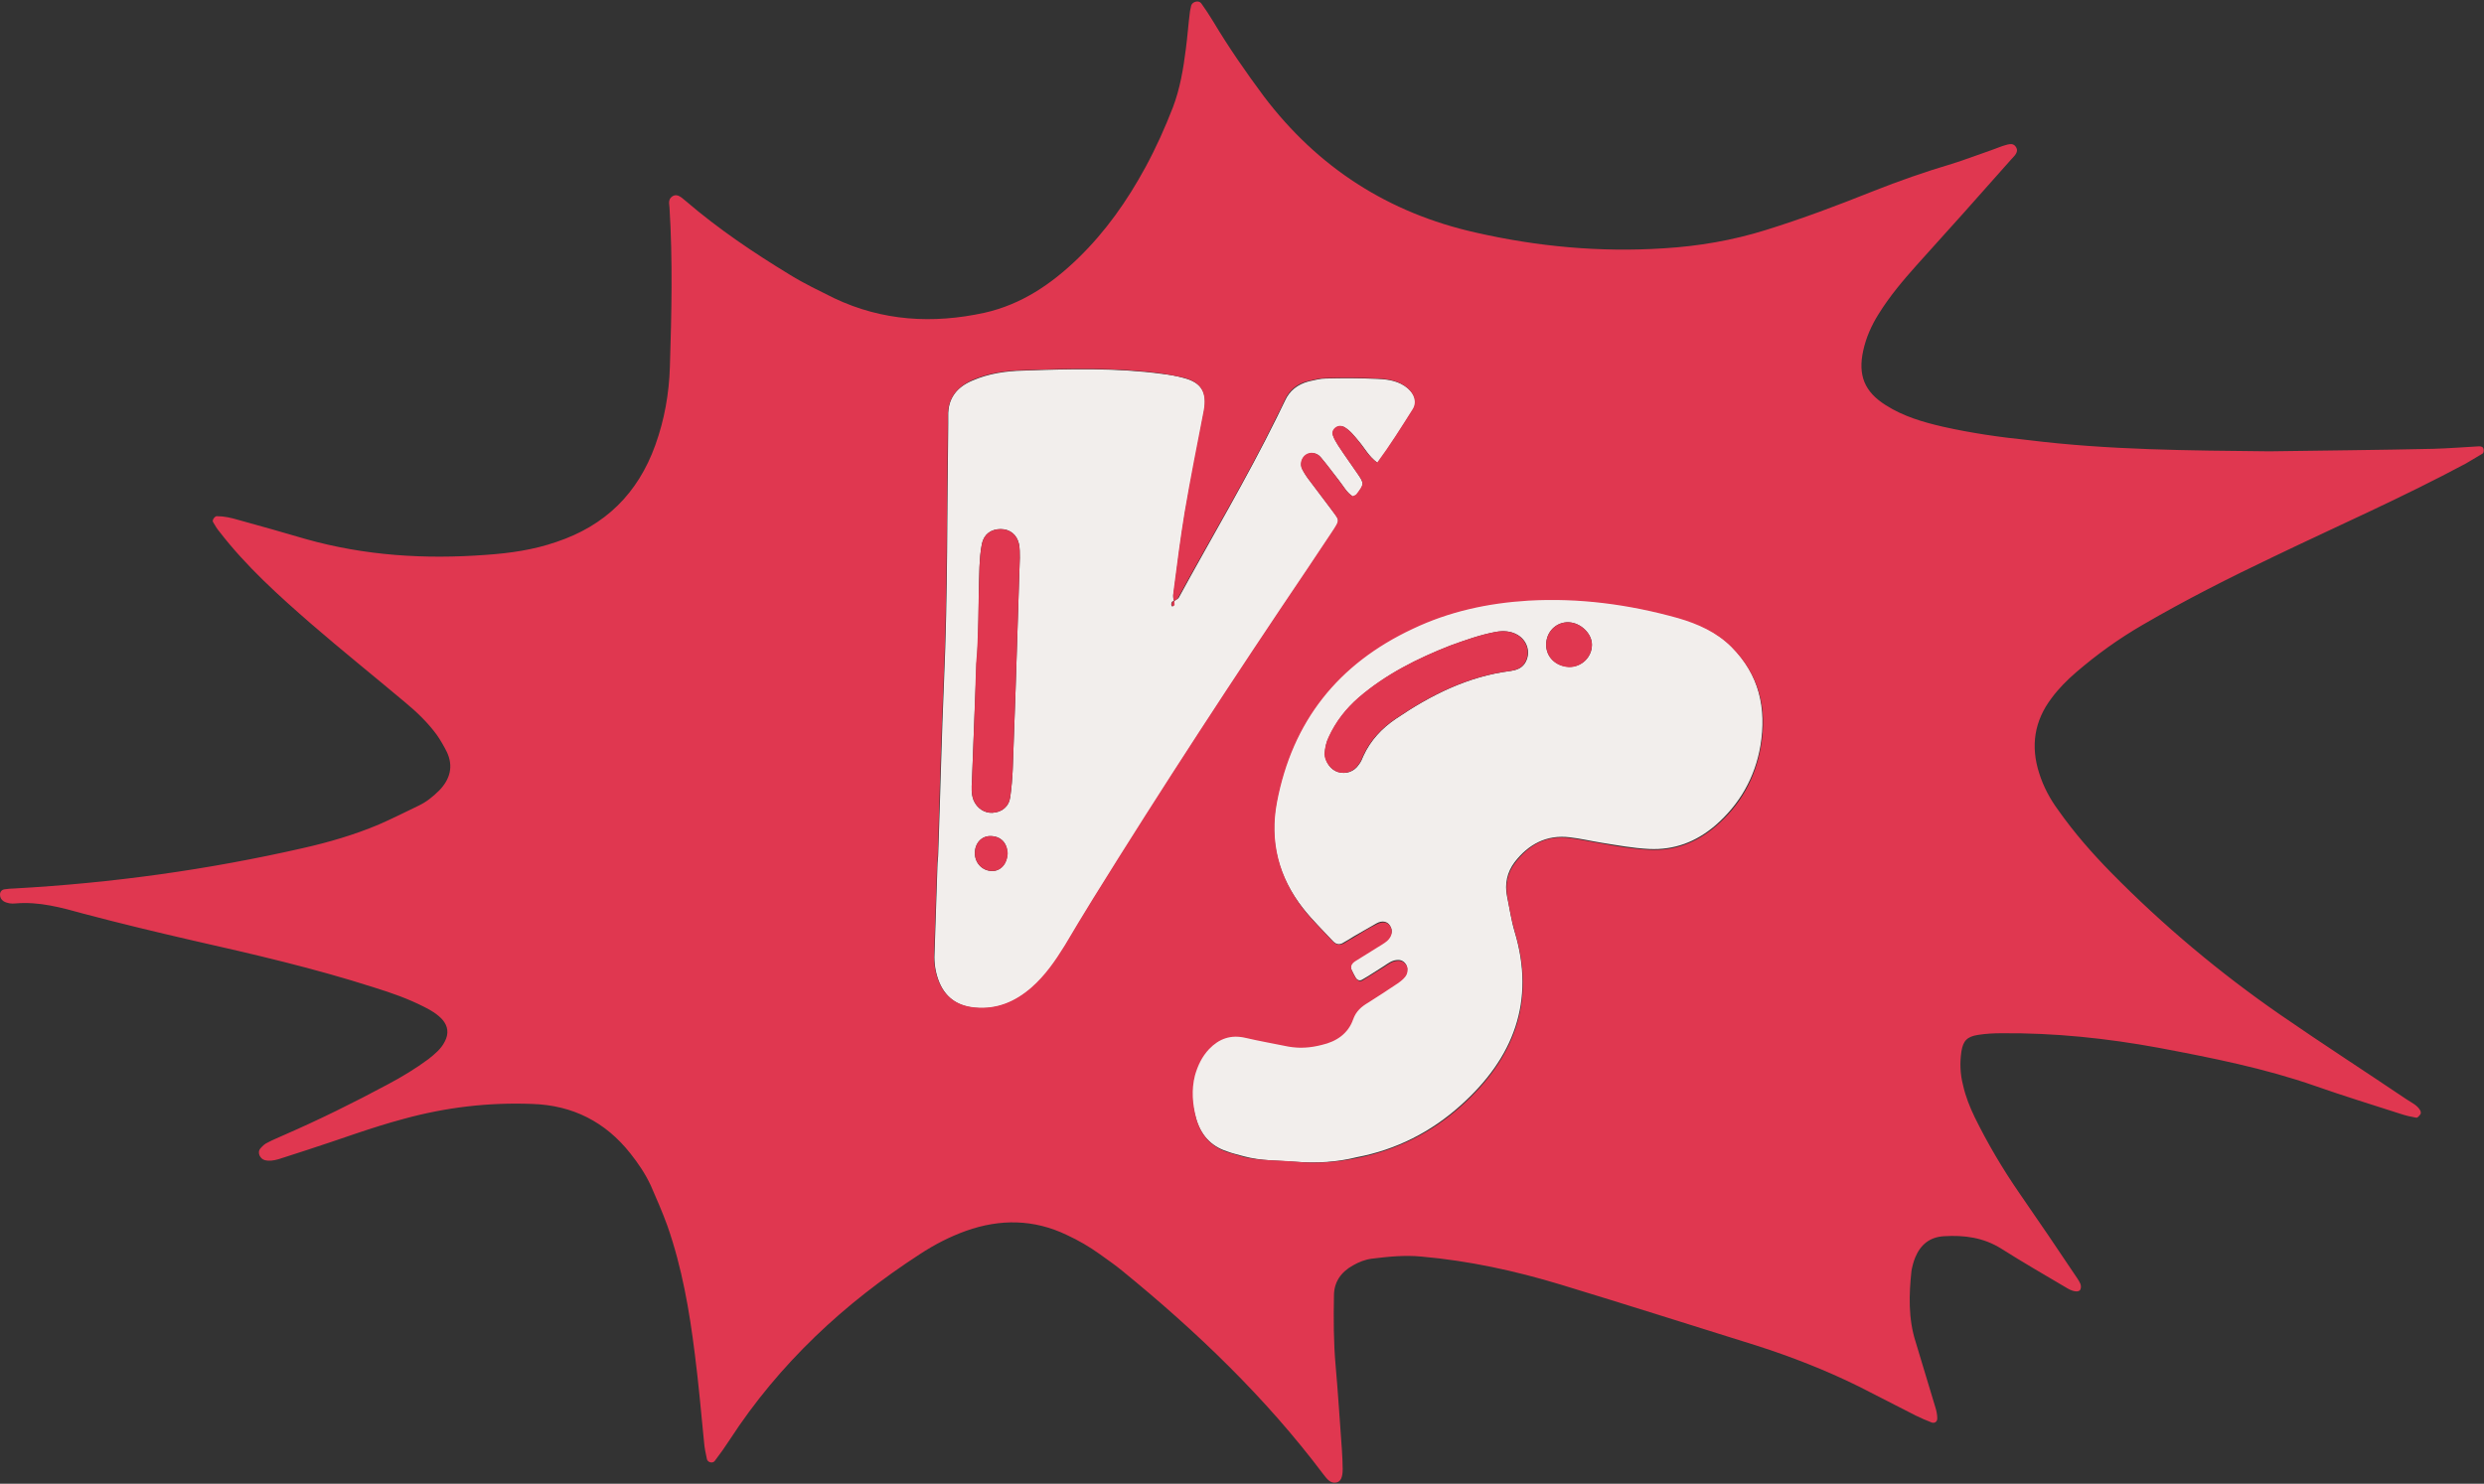 <?xml version="1.0" encoding="UTF-8"?><svg xmlns="http://www.w3.org/2000/svg" xmlns:xlink="http://www.w3.org/1999/xlink" height="356.7" preserveAspectRatio="xMidYMid meet" version="1.0" viewBox="3.2 7.2 597.0 356.7" width="597.0" zoomAndPan="magnify"><rect x="3.2" y="7.2" width="597.0" height="356.7" fill="#333333" stroke="none"/><g id="change1_1"><path d="M285.4,151.7c0.4-0.3,0.9-0.5,1.1-0.8c7.9-14.5,16.3-28.6,23.6-43.4c0.6-1.3,1.3-2.6,1.9-3.9 c1.1-2.5,3.1-4,5.7-4.7c1.4-0.3,2.8-0.7,4.2-0.7c4.2-0.1,8.3-0.1,12.5,0.1c2.5,0.1,5.1,0.5,7.2,2.3c1.7,1.5,2.3,3.4,1.2,5.1 c-2.8,4.3-5.4,8.6-8.5,12.8c-2.1-1.5-3.1-3.6-4.6-5.3c-1-1.2-2-2.5-3.4-3.3c-0.6-0.3-1.3-0.4-1.8,0c-0.7,0.4-1.2,1.2-0.9,2 c0.3,0.9,0.8,1.7,1.3,2.5c1.5,2.3,3.1,4.5,4.6,6.7c1.6,2.4,1.6,2.5-0.2,5c-0.2,0.2-0.5,0.3-0.9,0.5c-1.5-0.9-2.3-2.5-3.4-3.9 c-1.5-1.9-2.9-3.8-4.4-5.6c-0.9-1.1-2.5-1.2-3.5-0.5c-1,0.7-1.5,2.2-0.9,3.4c0.5,1,1.1,1.9,1.8,2.8c1.6,2.2,3.3,4.3,4.9,6.5 c2.3,3.2,2.7,2.5,0.3,6.2c-1.9,2.8-3.7,5.6-5.6,8.4c-17.7,26.2-35,52.7-51.7,79.6c-2.3,3.7-4.5,7.4-6.7,11.1 c-2.2,3.7-4.6,7.3-8,10.1c-3.9,3.4-8.4,5.3-13.6,4.8c-4.4-0.4-7.4-2.6-8.9-6.8c-0.7-2-1-4-0.9-6.1c0.2-7,0.5-14.1,0.7-21.1 c0-1.1,0.2-2.2,0.2-3.3c0.5-13.9,0.8-27.8,1.4-41.7c0.9-20.5,0.7-40.9,1-61.4c0-0.6,0-1.3,0-1.9c-0.1-4.2,2-6.9,5.8-8.5 c3.9-1.7,8-2.3,12.2-2.4c11.2-0.4,22.4-0.7,33.5,0.8c1.7,0.2,3.5,0.5,5.2,1c4.2,1.1,5.6,3.5,4.8,7.9c-1.5,8.2-3.2,16.3-4.6,24.5 c-1,6.1-1.8,12.3-2.6,18.5C285.2,149.8,285,150.8,285.4,151.7c-0.6,0-0.7,0.4-0.7,0.9c0,0.1,0.1,0.2,0.2,0.4 c0.2-0.1,0.4-0.2,0.5-0.4C285.5,152.3,285.4,152,285.4,151.7z M237.9,166.7c-0.4,10.9-0.8,19.6-1.1,28.2c-0.1,1.6-0.2,3.2,0.4,4.7 c0.8,1.9,2.6,3.1,4.5,3c2.3-0.1,4-1.5,4.3-3.8c0.3-2.2,0.5-4.4,0.6-6.7c0.5-12.8,0.9-25.6,1.3-38.3c0.1-4.2,0.3-8.3,0.4-12.5 c0-1.1,0-2.3-0.2-3.3c-0.5-2.3-2.2-3.6-4.4-3.6c-2.3,0-4,1.2-4.5,3.5c-0.4,1.9-0.5,3.8-0.6,5.7C238.3,152.1,238.5,160.6,237.9,166.7 z M245.3,212.4c0-2.6-1.6-4.2-4.1-4.2c-2.1,0-3.7,1.7-3.7,4.1c0,2.4,1.8,4.3,4.2,4.3C243.7,216.6,245.3,214.8,245.3,212.4z" fill="#F2EEEC"/></g><g id="change1_2"><path d="M314.6,286.5c-4.1-0.3-8.3-0.2-12.4-1.3c-1.4-0.4-2.8-0.7-4.1-1.2c-4-1.3-6.4-4.1-7.5-8.1 c-1-3.4-1.3-6.9-0.3-10.4c0.6-2.4,1.7-4.5,3.4-6.3c2.4-2.5,5.2-3.5,8.7-2.7c3.4,0.8,6.9,1.3,10.3,2.1c2.7,0.6,5.4,0.3,8.1-0.4 c3.5-0.9,6.2-2.7,7.5-6.1c0.7-2,2-3.1,3.7-4.1c2.5-1.5,4.8-3.1,7.2-4.7c0.8-0.5,1.6-1.1,2-2.1c0.3-0.8,0.3-1.6-0.2-2.3 c-0.5-0.7-1.2-1-2.1-0.9c-1.2,0.1-2.1,0.8-3,1.4c-1.8,1.1-3.5,2.3-5.3,3.3c-0.6,0.4-1.3,0.1-1.6-0.5c-0.3-0.5-0.6-1.1-0.9-1.7 c-0.5-1-0.2-1.8,0.7-2.4c1.8-1.1,3.6-2.2,5.3-3.3c0.8-0.5,1.6-1,2.4-1.6c1.2-1,1.5-2.3,0.8-3.4c-0.6-1.1-1.9-1.4-3.3-0.6 c-1.8,1-3.6,2.1-5.4,3.1c-0.8,0.5-1.6,1-2.5,1.5c-0.9,0.6-1.8,0.5-2.6-0.4c-2.4-2.6-4.9-5-7.1-7.8c-6-7.6-8.2-16.2-6.4-25.7 c3.7-19.5,14.8-33.3,32.6-41.7c8.8-4.1,18.1-6.2,27.8-6.8c12.3-0.7,24.2,0.9,36,4.2c4.8,1.3,9.3,3.4,12.9,7c6.7,6.7,8.5,14.9,7,23.9 c-1.3,7.6-5,14.1-10.9,19.2c-4.6,3.9-9.8,5.9-15.9,5.6c-3.9-0.2-7.6-0.9-11.4-1.5c-2.5-0.4-5-1-7.6-1.3c-5.6-0.7-10,1.7-13.3,6 c-1.8,2.4-2.4,5.2-1.8,8.2c0.6,2.8,1,5.7,1.8,8.4c5.1,16.9-0.3,30.5-12.9,41.8c-7.1,6.4-15.5,10.7-25,12.5 C324.5,286.6,319.6,286.9,314.6,286.5z M321.6,188.3c0.1,2.1,1.4,4,3.2,4.5c1.9,0.6,3.9-0.1,5-1.8c0.5-0.6,0.8-1.4,1.1-2.1 c1.7-3.7,4.4-6.6,7.8-8.9c8.4-5.7,17.3-10.2,27.6-11.5c1.3-0.2,2.5-0.6,3.3-1.7c1.6-2.3,0.9-5.5-1.7-7c-1.6-0.9-3.3-1-5.1-0.7 c-3.8,0.7-7.4,2-11,3.3c-7.9,3.1-15.5,6.9-22,12.5c-3.1,2.7-5.5,5.8-7.2,9.5C322,185.5,321.7,186.9,321.6,188.3z M380.3,167.5 c3,0.1,5.5-2.3,5.5-5.3c0-2.7-2.7-5.3-5.6-5.4c-3-0.1-5.4,2.3-5.4,5.4C374.8,165.1,377.1,167.4,380.3,167.5z" fill="#F2EEEC"/></g><g id="change2_1"><path d="M548.6,115.7c13.1-0.2,26.2-0.3,39.4-0.6c3.7-0.1,7.3-0.4,11-0.6c0.5,0,1,0.1,1.1,0.7c0.1,0.5,0,1-0.5,1.2 c-1.2,0.7-2.5,1.5-3.7,2.2c-15.1,8.1-30.8,15-46.2,22.4c-10.7,5.1-21.2,10.4-31.5,16.4c-5.7,3.3-11,7.1-16,11.4 c-2.2,1.9-4.2,3.9-5.9,6.2c-4.2,5.5-5.1,11.6-3,18.1c1,3.2,2.6,6.2,4.6,8.9c3.8,5.4,8.1,10.3,12.7,15c12.5,12.7,26.1,24.1,40.7,34.2 c10,6.9,20.2,13.5,30.3,20.3c1.2,0.8,2.6,1.4,3.3,2.7c0.1,0.2,0.2,0.7,0,0.9c-0.3,0.4-0.7,0.9-1,0.8c-1.2-0.2-2.5-0.5-3.7-0.9 c-6.8-2.2-13.7-4.3-20.5-6.7c-12.3-4.3-25-6.8-37.7-9.2c-12.5-2.3-25-3.6-37.7-3.5c-1.9,0-3.8,0.1-5.7,0.4c-2.6,0.4-3.6,1.4-4,4 c-0.4,2.7-0.3,5.4,0.4,8.1c0.6,2.7,1.6,5.2,2.8,7.7c3.1,6.3,6.7,12.4,10.7,18.2c4.7,6.8,9.4,13.7,14,20.6c0.5,0.8,1.1,1.6,0.7,2.6 c-0.3,0.7-1.6,0.6-3-0.2c-5.4-3.2-10.8-6.3-16-9.6c-4.3-2.7-8.9-3.3-13.8-3c-3.4,0.2-5.6,2-6.9,5.1c-0.4,1-0.7,2.1-0.9,3.2 c-0.6,5.7-0.8,11.5,1,17.1c1.6,5.2,3.1,10.4,4.7,15.6c0.3,0.9,0.5,1.9,0.5,2.8c0,0.8-0.6,1.2-1.3,1c-1.3-0.5-2.7-1.1-3.9-1.7 c-4.6-2.3-9.1-4.7-13.7-7c-7.9-3.9-16.1-7.1-24.5-9.8c-15.7-4.9-31.4-9.9-47.2-14.7c-10.9-3.3-22-5.7-33.3-6.7c-4-0.4-8,0-12,0.5 c-1.6,0.2-3.1,0.8-4.5,1.6c-2.9,1.6-4.6,4-4.6,7.3c-0.1,5.6-0.1,11.2,0.4,16.8c0.6,6.7,1,13.4,1.5,20.1c0.1,1.6,0.2,3.2,0.2,4.8 c0,2-0.5,3-1.5,3.2c-1.5,0.3-2.3-0.9-3.1-1.9c-13.9-18.5-30.5-34.4-48.4-49c-1.7-1.4-3.6-2.7-5.4-4c-2.5-1.8-5.1-3.3-7.9-4.6 c-7.9-3.8-16-3.9-24.2-1c-3.9,1.4-7.6,3.3-11.1,5.6c-18.2,11.8-33.8,26.3-45.7,44.6c-1.1,1.7-2.3,3.4-3.6,5.1 c-0.5,0.7-1.7,0.4-1.9-0.4c-0.3-1.4-0.6-2.8-0.7-4.2c-0.7-7-1.3-14-2.2-21c-1.3-10.5-3.1-20.9-6.6-30.9c-1.2-3.3-2.6-6.5-4-9.7 c-1.3-2.8-3-5.3-4.9-7.7c-6-7.6-13.9-11.6-23.6-11.9c-10.5-0.4-20.7,0.8-30.9,3.6c-7.9,2.1-15.5,5-23.3,7.5 c-2.3,0.7-4.5,1.5-6.8,2.2c-1.1,0.3-2.2,0.5-3.3,0.2c-1.1-0.3-1.8-1.8-1.1-2.7c0.5-0.6,1.1-1.2,1.8-1.5c1.3-0.7,2.6-1.2,3.9-1.8 c8.5-3.7,16.8-7.8,25-12.2c3.4-1.8,6.7-3.8,9.8-6.1c1.5-1.2,3-2.4,3.9-4.2c1-1.9,0.8-3.7-0.6-5.3c-1.2-1.3-2.7-2.2-4.3-3 c-3.9-2-7.9-3.4-12.1-4.7c-14.3-4.6-29-8-43.6-11.3c-8.7-2-17.4-4.1-26.1-6.4c-5.4-1.5-10.8-3-16.5-2.5c-0.9,0.1-1.9,0-2.8-0.5 c-0.6-0.4-0.9-0.9-0.9-1.6c0-0.7,0.4-1.2,1.1-1.3c0.8-0.1,1.6-0.2,2.4-0.2c23.4-1.3,46.5-4.5,69.3-9.7c6.2-1.4,12.4-3.2,18.3-5.7 c3.2-1.4,6.4-3,9.5-4.5c1.9-0.9,3.5-2.2,5-3.7c2.6-2.7,3.4-5.8,1.8-9.2c-0.7-1.4-1.5-2.8-2.4-4.1c-2.2-3-4.8-5.5-7.7-7.9 c-7.5-6.3-15.1-12.4-22.5-18.8c-7.8-6.8-15.6-13.8-22-22.1c-0.6-0.7-1.1-1.5-1.6-2.4c-0.3-0.4,0.4-1.4,0.9-1.4 c1.8,0,3.5,0.4,5.2,0.9c5.4,1.5,10.8,3,16.2,4.6c14.2,4,28.6,4.9,43.3,3.8c5.8-0.4,11.4-1.2,16.9-3.1c11.7-3.9,19.6-11.6,23.8-23.3 c2.2-6.1,3.3-12.4,3.5-18.8c0.4-12.8,0.7-25.6-0.1-38.4c0-0.3-0.1-0.6-0.1-1c0-0.7,0.2-1.2,0.8-1.6c0.8-0.5,1.5-0.2,2.2,0.3 c0.4,0.3,0.7,0.6,1.1,0.9c7.8,6.7,16.3,12.4,25,17.7c3.4,2.1,7,3.8,10.6,5.6c11.6,5.5,23.7,6.2,36.1,3.5c8.9-2,16.1-6.9,22.5-13.1 c6.6-6.4,11.8-13.8,16.2-21.9c2.5-4.6,4.7-9.5,6.6-14.4c1.7-4.5,2.5-9.2,3.1-14c0.4-3,0.6-6,1-9.1c0.1-0.5,0.2-0.9,0.3-1.4 c0.3-0.9,1.8-1.3,2.4-0.5c1,1.4,2,2.9,2.9,4.4c3.7,6.2,7.8,12.1,12.1,17.9c13,17.2,30,28.1,50.9,32.8c14.9,3.4,30,4.8,45.3,3.8 c8.3-0.5,16.5-1.9,24.5-4.4c8.7-2.7,17.2-5.9,25.7-9.3c6.3-2.5,12.6-4.7,19-6.6c3.2-1,6.3-2.2,9.5-3.3c0.9-0.3,1.8-0.7,2.7-1 c1.1-0.3,2.4-0.9,3.1,0.1c1,1.3-0.3,2.3-1.1,3.2c-7.5,8.5-15.1,17-22.7,25.4c-3.3,3.7-6.5,7.5-9.1,11.7c-1.7,2.7-3,5.6-3.7,8.8 c-1.3,5.9,0.3,9.9,5.4,13.1c4.2,2.7,9,4.1,13.8,5.2c6.7,1.5,13.5,2.5,20.4,3.2C509.9,115.4,529.3,115.5,548.6,115.7z M285.4,151.7 L285.4,151.7c-0.4-0.9-0.2-1.9-0.1-2.8c0.8-6.2,1.6-12.4,2.6-18.5c1.4-8.2,3-16.3,4.6-24.5c0.8-4.4-0.6-6.8-4.8-7.9 c-1.7-0.4-3.4-0.7-5.2-1c-11.1-1.5-22.3-1.2-33.5-0.8c-4.1,0.1-8.3,0.7-12.2,2.4c-3.7,1.7-5.8,4.4-5.8,8.5c0,0.6,0,1.3,0,1.9 c-0.3,20.5-0.1,40.9-1,61.4c-0.6,13.9-1,27.8-1.4,41.7c0,1.1-0.2,2.2-0.2,3.3c-0.2,7-0.5,14.1-0.7,21.1c-0.1,2.1,0.2,4.1,0.9,6.1 c1.5,4.2,4.5,6.4,8.9,6.8c5.3,0.5,9.7-1.4,13.6-4.8c3.3-2.9,5.7-6.4,8-10.1c2.2-3.7,4.4-7.4,6.7-11.1c16.7-26.9,34-53.4,51.7-79.6 c1.9-2.8,3.7-5.6,5.6-8.4c2.4-3.6,2-2.9-0.3-6.2c-1.6-2.2-3.3-4.3-4.9-6.5c-0.7-0.9-1.3-1.8-1.8-2.8c-0.6-1.2-0.1-2.7,0.9-3.4 c1-0.7,2.5-0.6,3.5,0.5c1.6,1.8,3,3.8,4.4,5.6c1.1,1.3,1.9,3,3.4,3.9c0.4-0.2,0.8-0.3,0.9-0.5c1.9-2.5,1.9-2.6,0.2-5 c-1.5-2.2-3.1-4.4-4.6-6.7c-0.5-0.8-1-1.6-1.3-2.5c-0.3-0.8,0.2-1.6,0.9-2c0.5-0.3,1.2-0.3,1.8,0c1.4,0.8,2.4,2.1,3.4,3.3 c1.4,1.7,2.4,3.7,4.6,5.3c3.1-4.2,5.8-8.5,8.5-12.8c1.1-1.7,0.4-3.7-1.2-5.1c-2.1-1.8-4.7-2.2-7.2-2.3c-4.1-0.2-8.3-0.2-12.5-0.1 c-1.4,0-2.8,0.4-4.2,0.7c-2.6,0.6-4.6,2.2-5.7,4.7c-0.6,1.3-1.2,2.6-1.9,3.9c-7.2,14.8-15.7,28.9-23.6,43.4 C286.3,151.2,285.8,151.4,285.4,151.7z M314.6,286.5c5,0.5,9.9,0.1,14.8-0.9c9.5-1.9,17.9-6.1,25-12.5c12.6-11.3,18-24.9,12.9-41.8 c-0.8-2.7-1.3-5.6-1.8-8.4c-0.6-3,0-5.8,1.8-8.2c3.3-4.4,7.6-6.8,13.3-6c2.5,0.3,5,0.9,7.6,1.3c3.8,0.7,7.5,1.3,11.4,1.5 c6.1,0.3,11.3-1.7,15.9-5.6c6-5.1,9.6-11.6,10.9-19.2c1.6-9-0.3-17.1-7-23.9c-3.6-3.6-8.1-5.6-12.9-7c-11.8-3.3-23.8-4.9-36-4.2 c-9.7,0.6-19,2.6-27.8,6.8c-17.9,8.4-28.9,22.2-32.6,41.7c-1.8,9.5,0.5,18.1,6.4,25.7c2.2,2.8,4.7,5.2,7.1,7.8 c0.8,0.8,1.6,0.9,2.6,0.4c0.8-0.5,1.6-1,2.5-1.5c1.8-1.1,3.5-2.2,5.4-3.1c1.5-0.8,2.7-0.5,3.3,0.6c0.6,1.1,0.3,2.4-0.8,3.4 c-0.7,0.6-1.6,1.1-2.4,1.6c-1.8,1.1-3.5,2.2-5.3,3.3c-0.9,0.6-1.3,1.4-0.7,2.4c0.3,0.6,0.5,1.2,0.9,1.7c0.4,0.6,1,0.9,1.6,0.5 c1.8-1.1,3.5-2.2,5.3-3.3c0.9-0.6,1.8-1.3,3-1.4c0.8-0.1,1.6,0.2,2.1,0.9c0.5,0.7,0.5,1.5,0.2,2.3c-0.4,0.9-1.2,1.5-2,2.1 c-2.4,1.6-4.8,3.2-7.2,4.7c-1.7,1-3,2.1-3.7,4.1c-1.2,3.4-4,5.3-7.5,6.1c-2.7,0.7-5.3,0.9-8.1,0.4c-3.4-0.7-6.9-1.3-10.3-2.1 c-3.5-0.8-6.3,0.2-8.7,2.7c-1.7,1.8-2.7,3.9-3.4,6.3c-0.9,3.5-0.6,7,0.3,10.4c1.1,3.9,3.5,6.8,7.5,8.1c1.4,0.4,2.8,0.8,4.1,1.2 C306.3,286.3,310.5,286.1,314.6,286.5z M236.8,194.9c-0.1,1.6-0.2,3.2,0.4,4.7c0.8,1.9,2.6,3.1,4.5,3c2.3-0.1,4-1.5,4.3-3.8 c0.3-2.2,0.5-4.4,0.6-6.7c0.5-12.8,0.9-25.6,1.3-38.3c0.1-4.2,0.3-8.3,0.4-12.5c0-1.1,0-2.3-0.2-3.3c-0.5-2.3-2.2-3.6-4.4-3.6 c-2.3,0-4,1.2-4.5,3.5c-0.4,1.9-0.5,3.8-0.6,5.7c-0.3,8.5-0.2,16.9-0.8,23.1C237.5,177.7,237.1,186.3,236.8,194.9z M241.2,208.2 c-2.1,0-3.7,1.7-3.7,4.1c0,2.4,1.8,4.3,4.2,4.3c2.1,0,3.6-1.8,3.7-4.2C245.3,209.9,243.7,208.2,241.2,208.2z M285.5,151.7 c-0.6,0-0.7,0.4-0.7,0.9c0,0.1,0.1,0.2,0.2,0.4c0.2-0.1,0.4-0.2,0.5-0.4C285.5,152.3,285.4,152,285.5,151.7 C285.4,151.7,285.5,151.7,285.5,151.7z M324.7,192.8c1.9,0.6,3.9-0.1,5-1.8c0.5-0.6,0.8-1.4,1.1-2.1c1.7-3.7,4.4-6.6,7.8-8.9 c8.4-5.7,17.3-10.2,27.6-11.5c1.3-0.2,2.5-0.6,3.3-1.7c1.6-2.3,0.9-5.5-1.7-7c-1.6-0.9-3.3-1-5.1-0.7c-3.8,0.7-7.4,2-11,3.3 c-7.9,3.1-15.5,6.9-22,12.5c-3.1,2.7-5.5,5.8-7.2,9.5c-0.6,1.3-0.9,2.7-1,4.1C321.6,190.3,323,192.2,324.7,192.8z M385.8,162.2 c0-2.7-2.7-5.3-5.6-5.4c-3-0.1-5.4,2.3-5.4,5.4c0,3,2.3,5.2,5.5,5.4C383.3,167.6,385.8,165.2,385.8,162.2z" fill="#E03750"/></g></svg>